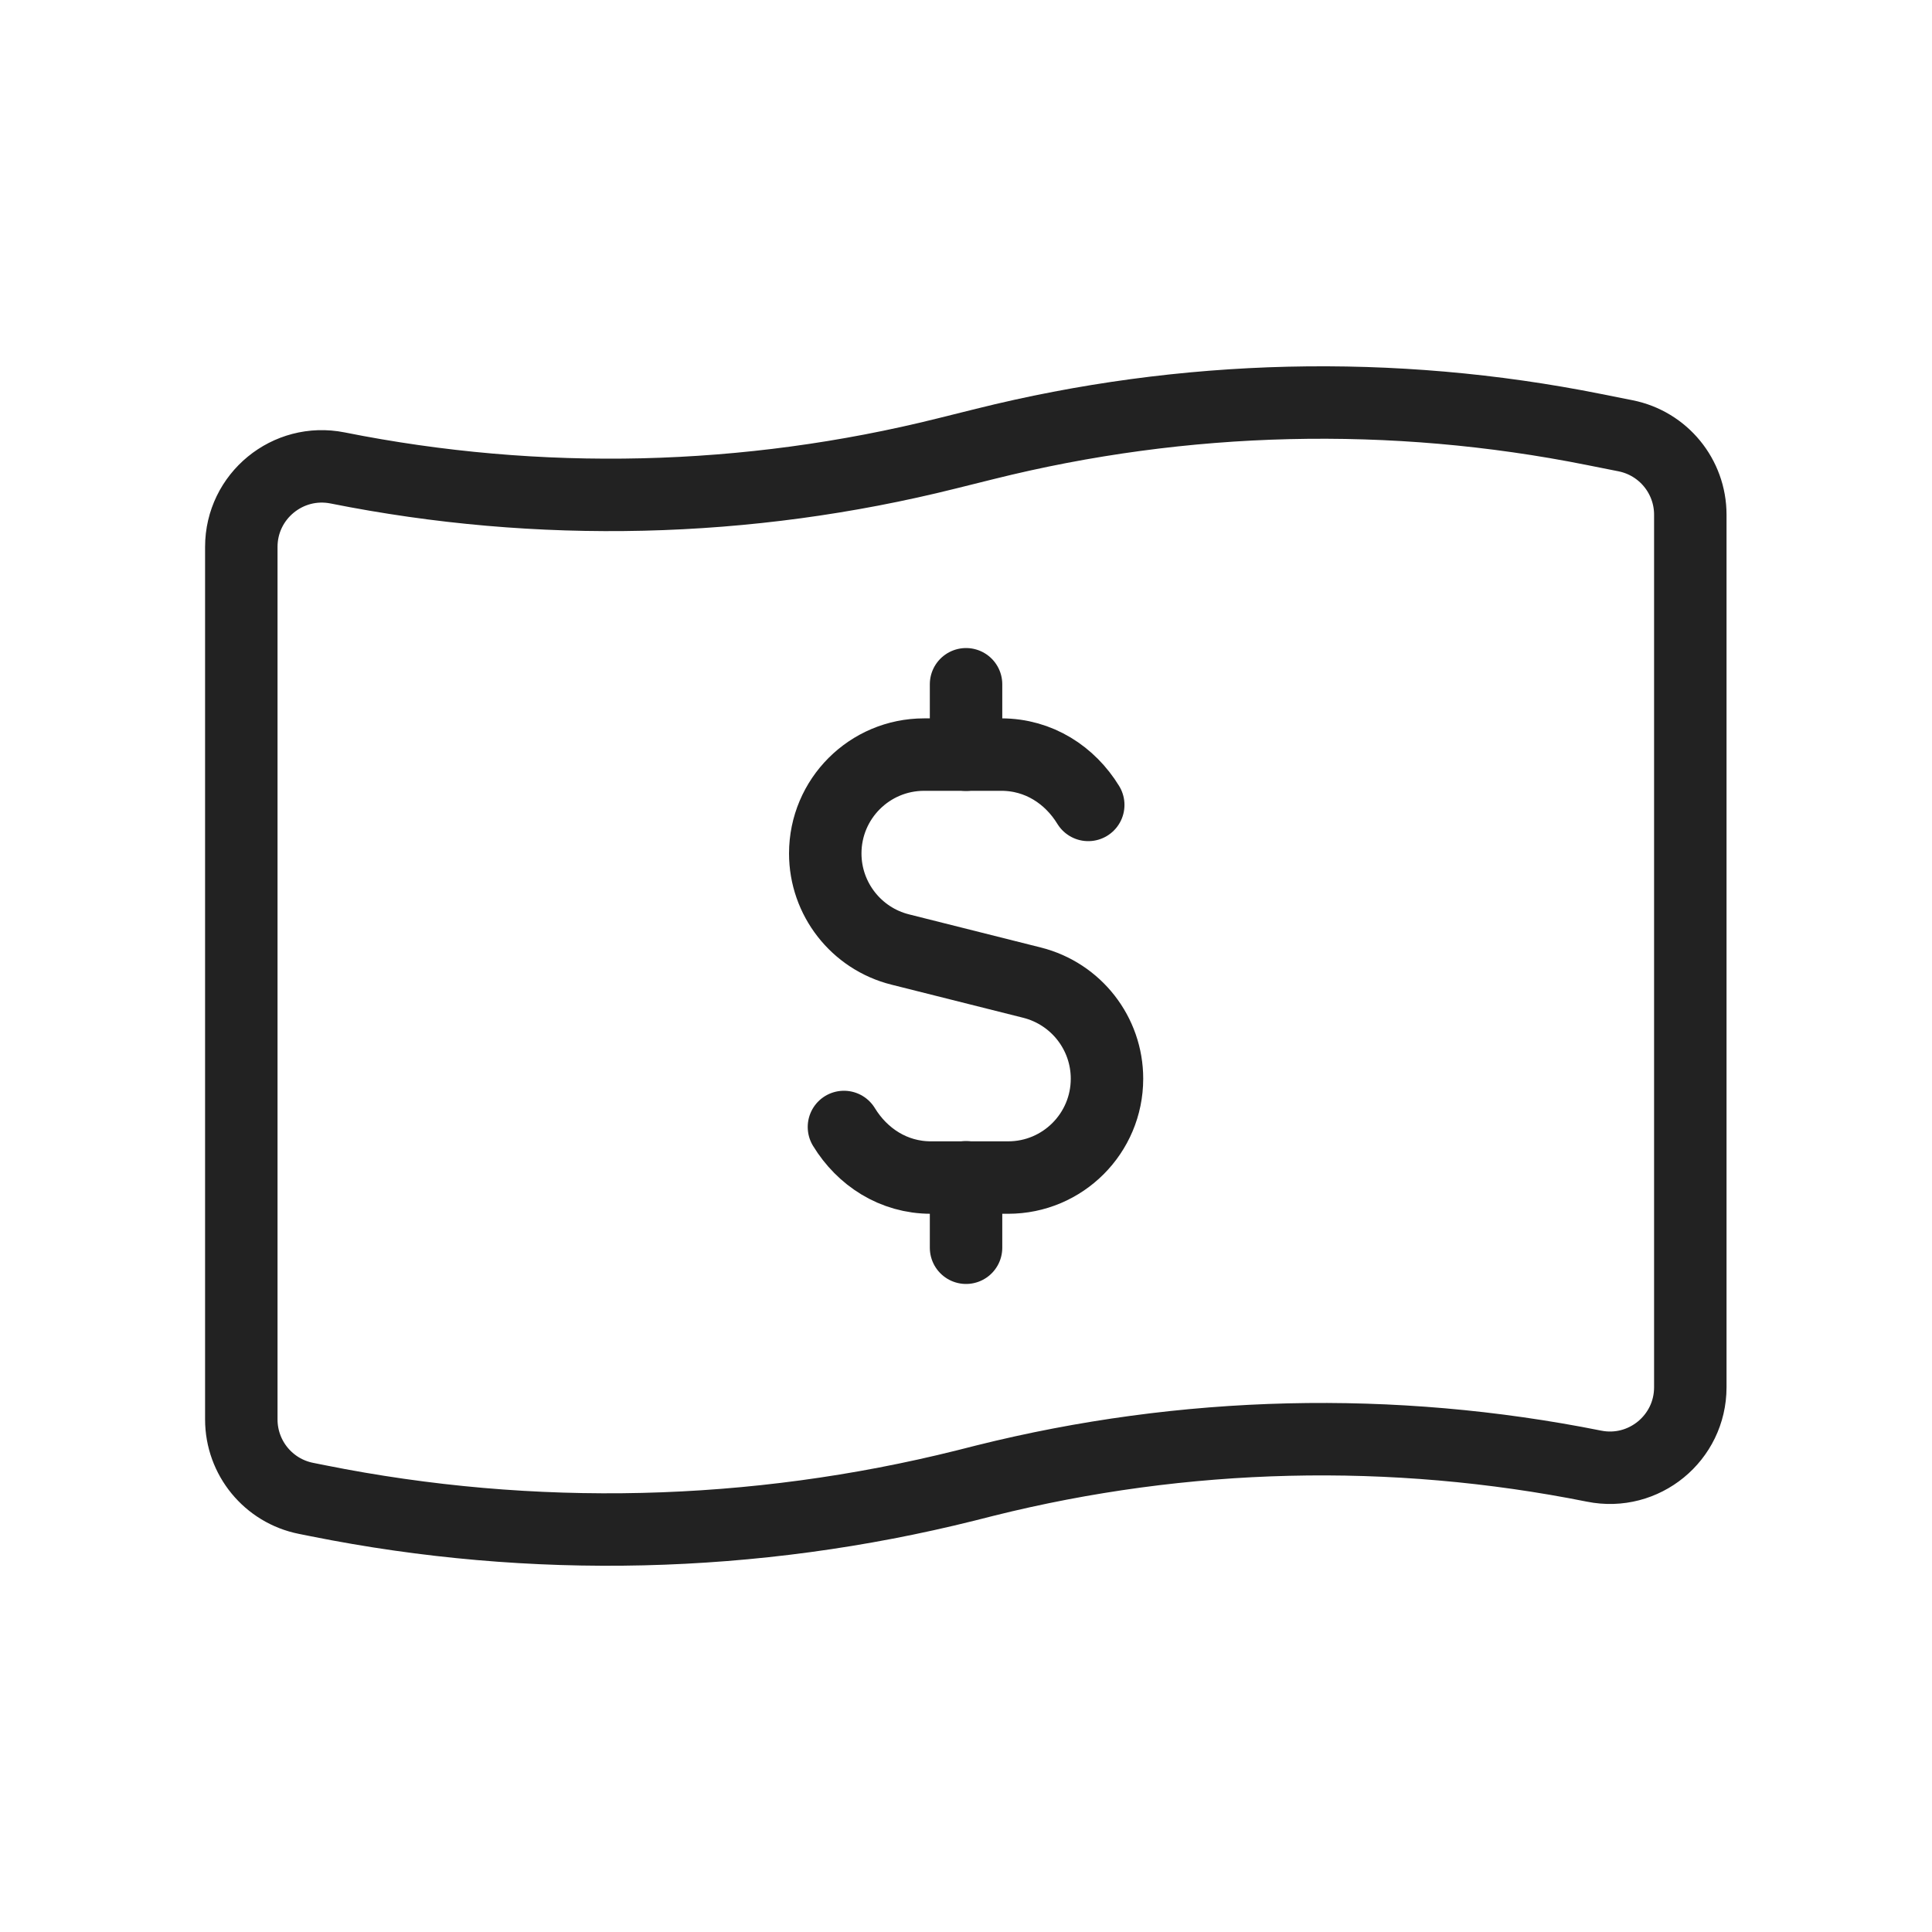 <svg width="40" height="40" viewBox="0 0 40 40" fill="none" xmlns="http://www.w3.org/2000/svg">
<path d="M20.001 15.625V14.167" stroke="#222222" stroke-width="1.5" stroke-linecap="round" stroke-linejoin="round"/>
<path d="M20.001 24.375V25.833" stroke="#222222" stroke-width="1.5" stroke-linecap="round" stroke-linejoin="round"/>
<path d="M17.473 23.333C17.851 23.952 18.496 24.38 19.274 24.38H20.004H20.873C22.004 24.38 22.919 23.463 22.919 22.333C22.919 21.393 22.279 20.575 21.369 20.345L18.636 19.658C17.728 19.43 17.086 18.61 17.086 17.67C17.086 16.538 18.003 15.623 19.133 15.623H20.001H20.731C21.509 15.623 22.153 16.048 22.531 16.665" stroke="#222222" stroke-width="1.5" stroke-linecap="round" stroke-linejoin="round"/>
<path fill-rule="evenodd" clip-rule="evenodd" d="M33.003 30.355V30.355C28.828 29.52 24.521 29.623 20.391 30.655L19.996 30.755C15.606 31.852 11.028 31.962 6.591 31.073L6.336 31.022C5.556 30.867 4.996 30.182 4.996 29.388V11.323C4.996 10.272 5.958 9.483 6.989 9.688V9.688C11.164 10.523 15.471 10.42 19.601 9.388L20.389 9.192C24.519 8.16 28.828 8.057 33.001 8.892L33.654 9.022C34.436 9.178 34.996 9.862 34.996 10.657V28.722C34.996 29.773 34.034 30.562 33.003 30.355V30.355Z" stroke="#222222" stroke-width="1.5" stroke-linecap="round" stroke-linejoin="round"/>
</svg>
